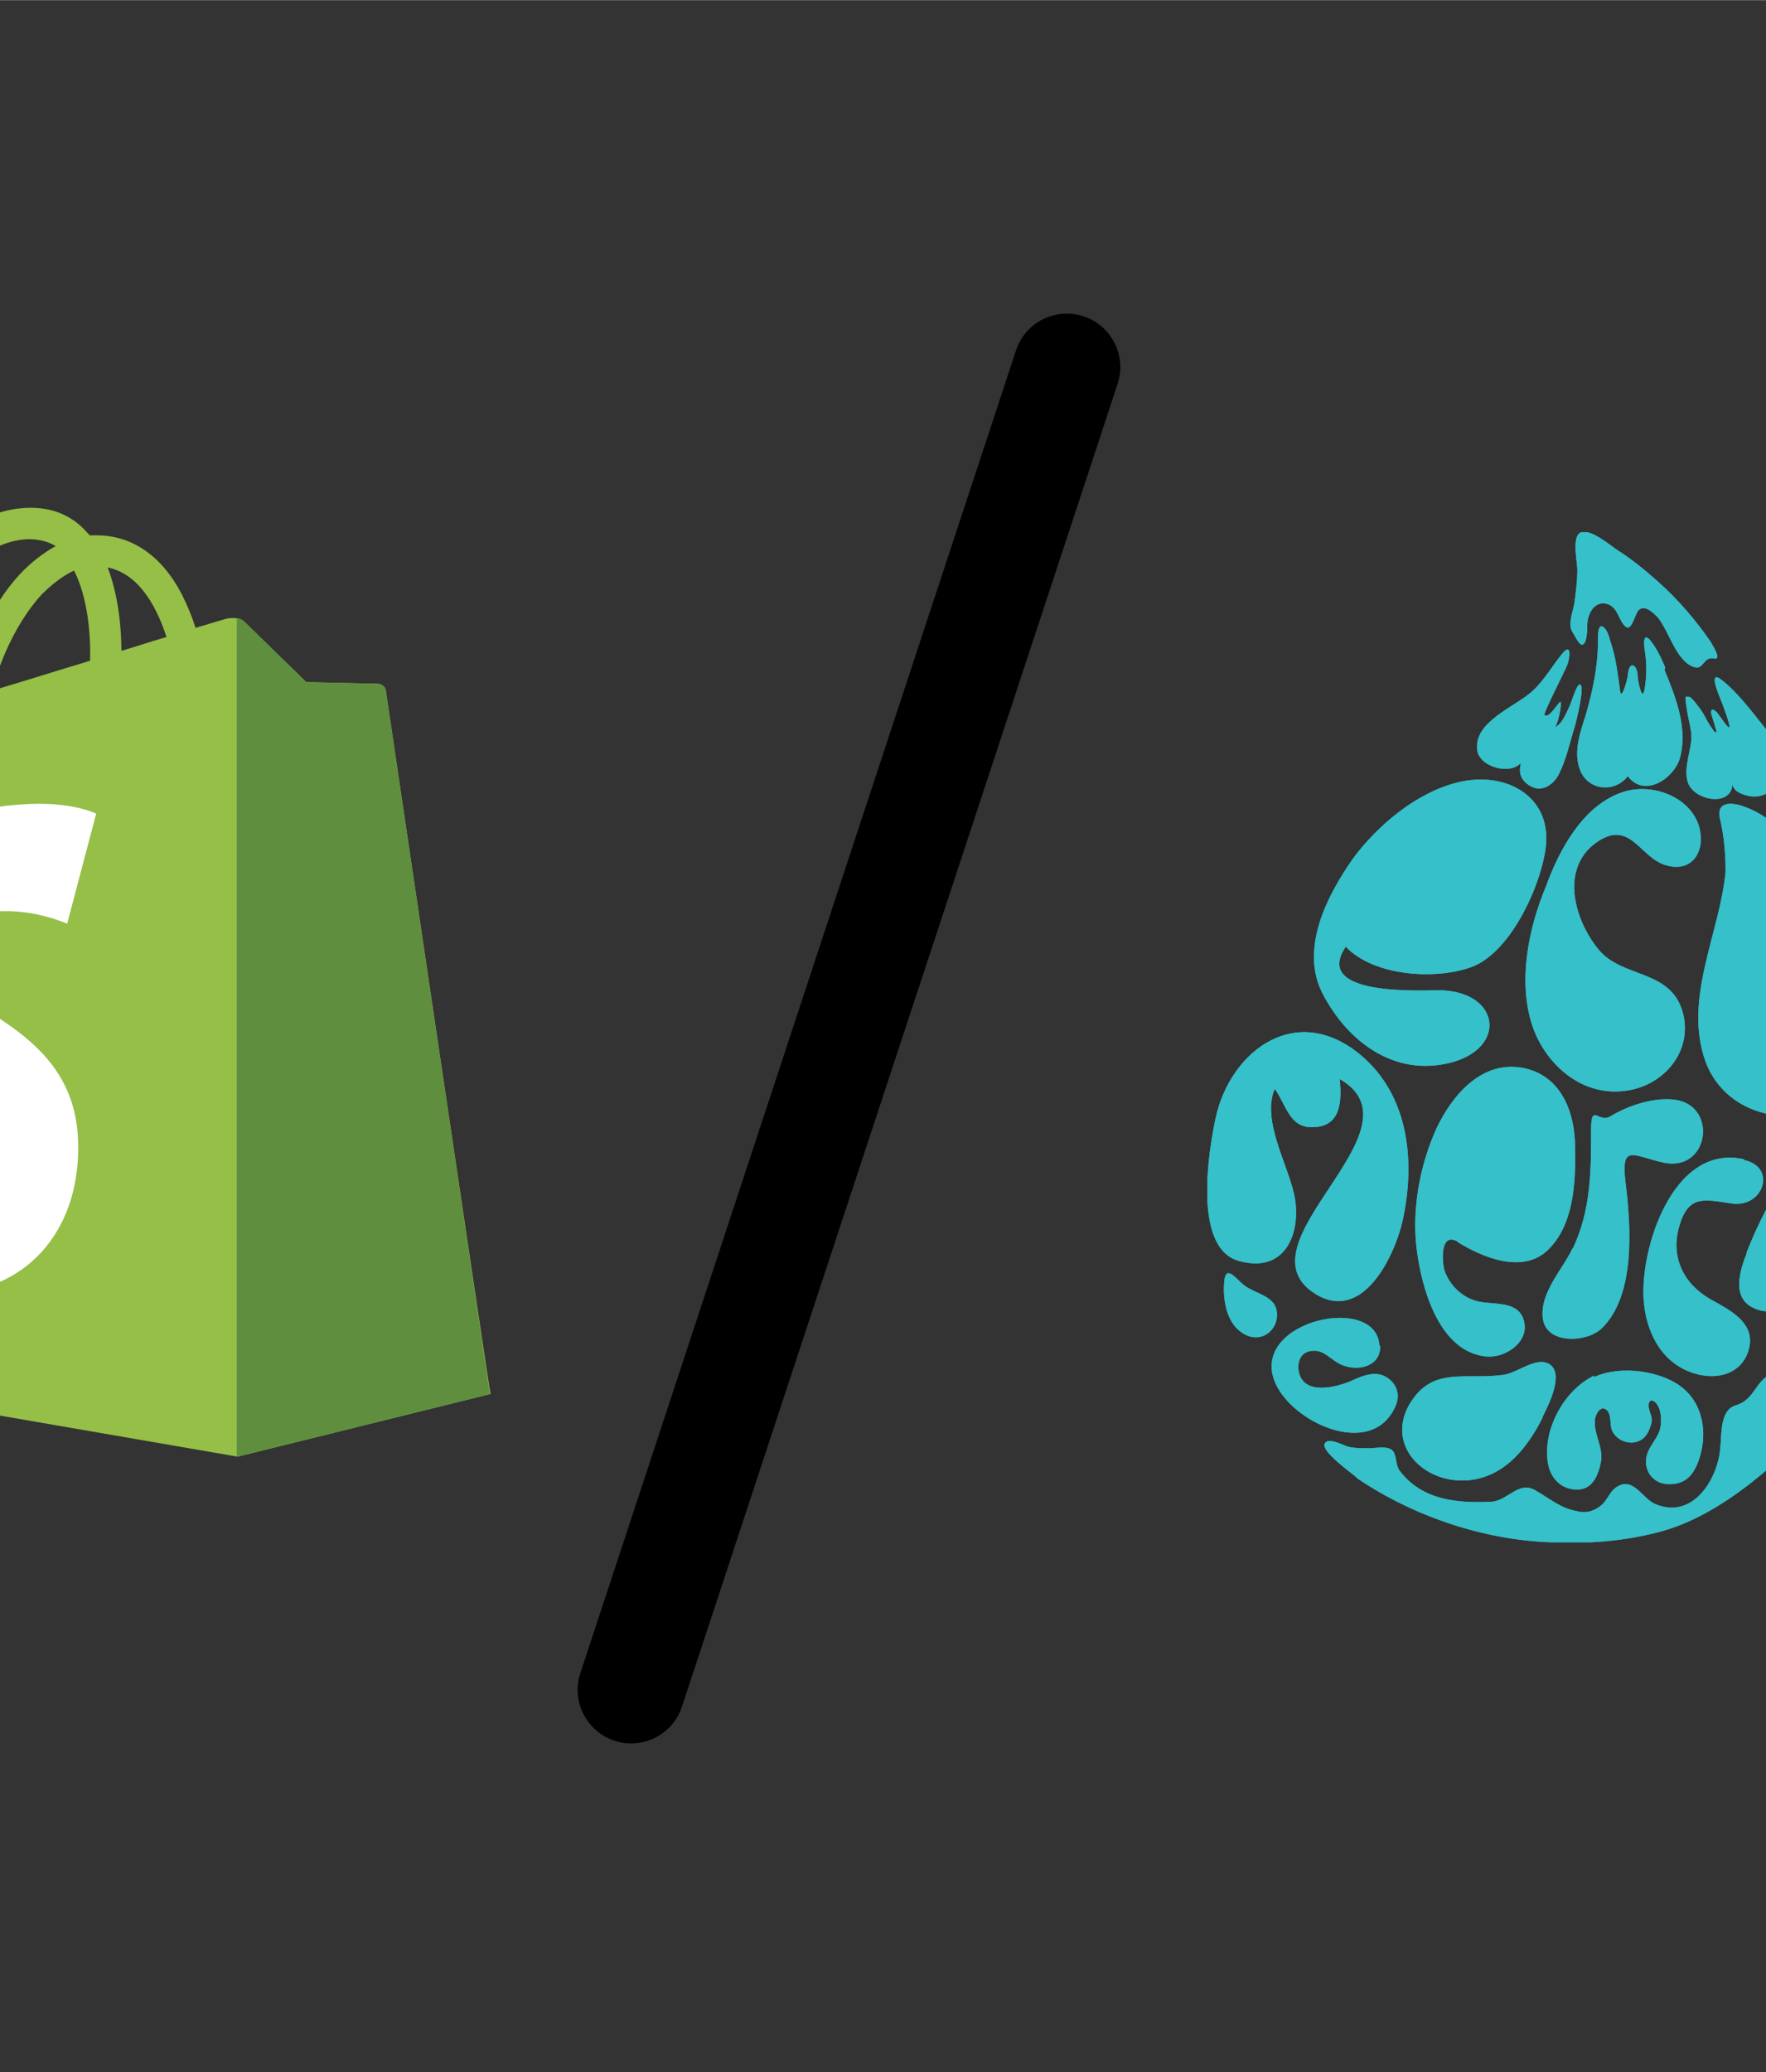 <?xml version="1.0" encoding="UTF-8"?>
<svg xmlns="http://www.w3.org/2000/svg" xmlns:xlink="http://www.w3.org/1999/xlink" id="Layer_1" version="1.1" viewBox="140.515 -0.019 231.07 271.038" width="370px" height="434px">
  <rect x="140.515" y="-0.019" width="231.07" height="271.038" fill="#333333" stroke="none"/>
  <!-- Generator: Adobe Illustrator 29.1.0, SVG Export Plug-In . SVG Version: 2.1.0 Build 142)  -->
  <defs>
    <style>
      .st0 {
        fill: #35c0ca;
      }

      .st1 {
        clip-path: url(#clippath-4);
      }

      .st2 {
        fill: #fff;
      }

      .st3, .st4 {
        fill: none;
      }

      .st5 {
        clip-path: url(#clippath-1);
      }

      .st6 {
        clip-path: url(#clippath-5);
      }

      .st7 {
        clip-path: url(#clippath-3);
      }

      .st8 {
        fill: #5e8e3e;
      }

      .st9 {
        fill: #95bf47;
      }

      .st4 {
        stroke: #000;
        stroke-linecap: round;
        stroke-linejoin: round;
        stroke-width: 14px;
      }

      .st10 {
        clip-path: url(#clippath-2);
      }

      .st11 {
        clip-path: url(#clippath);
      }
    </style>
    <clipPath id="clippath">
      <rect class="st3" x="298.5" y="69.6" width="88.1" height="132.1"/>
    </clipPath>
    <clipPath id="clippath-1">
      <rect class="st3" x="298.5" y="69.6" width="88.1" height="132.1"/>
    </clipPath>
    <clipPath id="clippath-2">
      <rect class="st3" x="298.5" y="69.6" width="88.1" height="132.1"/>
    </clipPath>
    <clipPath id="clippath-3">
      <rect class="st3" x="298.5" y="69.6" width="88.1" height="132.1"/>
    </clipPath>
    <clipPath id="clippath-4">
      <rect class="st3" x="298.5" y="69.6" width="88.1" height="132.1"/>
    </clipPath>
    <clipPath id="clippath-5">
      <rect class="st3" x="298.5" y="69.6" width="88.1" height="132.1"/>
    </clipPath>
  </defs>
  <g>
    <path class="st9" d="M191,90.4c0-.6-.6-1-1.1-1s-9.3-.2-9.3-.2c0,0-7.4-7.2-8.1-7.9s-2.2-.5-2.7-.3c0,0-1.4.4-3.7,1.1-.4-1.3-1-2.8-1.8-4.4-2.6-5-6.5-7.7-11.1-7.7h0c-.3,0-.6,0-1,0,0-.2-.3-.3-.4-.5-2-2.2-4.6-3.2-7.7-3.1-6,.2-12,4.5-16.8,12.2-3.4,5.4-6,12.2-6.8,17.5-6.9,2.1-11.7,3.6-11.8,3.7-3.5,1.1-3.6,1.2-4,4.5-.3,2.5-9.5,73-9.5,73l76.4,13.2,33.1-8.2c-.1,0-13.6-91.4-13.7-92ZM162.3,83.3c-1.8.5-3.8,1.2-5.9,1.8,0-3-.4-7.3-1.8-10.9,4.5.9,6.7,6,7.7,9.1ZM152.3,86.4c-4,1.2-8.4,2.6-12.8,3.9,1.2-4.7,3.6-9.4,6.4-12.5,1.1-1.1,2.6-2.4,4.3-3.2,1.8,3.5,2.2,8.4,2.1,11.8ZM144.2,70.5c1.4,0,2.6.3,3.6.9-1.6.9-3.2,2.1-4.7,3.7-3.8,4.1-6.7,10.5-7.9,16.6-3.6,1.1-7.2,2.2-10.5,3.2,2.1-9.6,10.2-24.1,19.5-24.4Z"/>
    <g>
      <path class="st8" d="M189.9,89.4c-.5,0-9.3-.2-9.3-.2,0,0-7.4-7.2-8.1-7.9-.3-.3-.6-.4-1-.5v109.7l33.1-8.2s-13.5-91.3-13.6-92c0-.5-.6-.9-1.1-.9Z"/>
      <path class="st2" d="M153.1,106.4l-3.8,14.4s-4.3-2-9.4-1.6c-7.5.5-7.5,5.2-7.5,6.4.4,6.4,17.3,7.8,18.3,22.9.7,11.9-6.3,20-16.4,20.6-12.2.8-18.9-6.4-18.9-6.4l2.6-11s6.7,5.1,12.1,4.7c3.5-.2,4.8-3.1,4.7-5.1-.5-8.4-14.3-7.9-15.2-21.7-.7-11.6,6.9-23.4,23.7-24.4,6.5-.5,9.8,1.2,9.8,1.2Z"/>
    </g>
  </g>
  <line class="st4" x1="223.1" y1="221" x2="280.1" y2="48"/>
  <g>
    <g class="st11">
      <path class="st0" d="M317.6,112.2c-3.4,4.8-7.1,11.9-4,17.8,3.2,6.1,9.2,10.8,16.6,9,7.6-1.9,6.6-9.3-1.2-9.5-2.7,0-16.8.8-12.4-5.7,3.7,3.9,11.9,4.4,16.6,2.6,5.1-2,9.1-10.9,9.6-15.9.6-6.5-5.4-9.7-11.5-8.2-5.4,1.3-10.5,5.6-13.7,9.9"/>
      <path class="st0" d="M317.7,137.3c7.2,5.3,8.1,14.5,6.3,22.5-1,4.3-5.1,13.3-11.4,9.4-10.5-6.6,14.7-21.5,3.2-28.1.3,2.8.2,6.2-3.4,6.3-3.2.2-3.6-3-5.1-5-1.7,4,1.6,9.7,2.5,13.6,1.1,4.6-.7,10.7-7.2,8.9-6.1-1.7-3.9-14.7-3-18.8,1.8-8.2,9.8-14.8,18.1-8.8"/>
    </g>
    <path class="st0" d="M346.3,163.2c-1.3,2.8-4.4,5.9-3.9,9.3.5,3.3,5.6,3.1,7.6,1.3,4.6-4.3,3.9-13.6,3.2-19.2-.6-5,.9-3.5,4.8-2.6,6.2,1.5,7.4-7.6,1.5-8.2-2.7-.3-6,.8-8.3,2.2-1.5.9-2.5-1.8-2.5,1.7,0,5.4,0,10.5-2.4,15.6"/>
    <g class="st5">
      <path class="st0" d="M368.7,151.6c-9.4-2.1-13.7,12-13.1,18.6.3,3.8,2.1,7.7,6,9.2,3.3,1.3,7,.4,7.8-3.2.7-3.3-2.6-4.9-5.1-6.3-3.5-2-5.2-5.5-4.1-9.4,1.2-4.4,3.4-3.6,7-3.1,4.1.5,5.8-4.8,1.5-5.7"/>
      <path class="st0" d="M369.1,163.8c-.8,2-2,5.5.4,7,3.1,1.9,5.8-.5,6.5-3.3.3-1.4,0-8,3.1-6.6,4.2,1.9,2.2,7.6,0,10-1.3,1.4-3.6,2.4-3.6,4.6,0,1.8,1.3,3.5,3.2,3.8,3.3.6,5.4-3,6.3-5.5,2.3-6,1-14.6-6.7-16.2.4-1.6,1.1-3.2,2.1-4.4,1.3-1.5,2.9-2.1,4.6-3,1.3-.7,2.2-2.5,1.1-3.8-1.4-1.6-3.8-.3-5.2.6-5.7,3.8-9.5,10.8-11.9,16.9"/>
    </g>
    <path class="st0" d="M300.7,167.6c-.2,2.1.2,5.2,2.2,6.6,2.3,1.7,4.8,0,4.7-2.4-.1-2.4-2.8-2.5-4.4-3.8-1-.8-2.3-2.7-2.5-.4"/>
    <path class="st0" d="M321,176c-.3-6.8-16.5-3.4-13.8,4.4,1.9,5.5,12.8,10.6,15.9,3.5.6-1.3.3-2.7-.9-3.6-1.5-1.2-3.4-.4-4.9.3-1.9.8-6,1.9-6.8-1-.3-1.2,0-2.6,1.4-2.9,1.8-.4,2.7,1.2,4.2,1.8,2.1.9,5.1.2,5-2.5"/>
    <path class="st0" d="M342.4,185.3c-2,4-5,7.9-9.9,8.3-5.8.4-10.6-4.6-7.6-9.9,3-5.1,7.2-3.2,12.3-3.9,1.7-.2,3.9-2.1,5.6-1.6,2.8.9.2,5.8-.5,7.2"/>
    <path class="st0" d="M349.1,179.9c-4,1.9-6.9,7.3-6,11.7.4,1.8,1.7,3.2,3.8,3.2,2.1,0,2.8-2.1,3.1-3.7.3-1.9-1-3.6-.8-5.4,0-.5.6-1.9,1.4-1.4.7.4.6,1.6.7,2.3.3,1.7,2.6,2.7,4.1,1.6.7-.5,1-1.4,1.2-2.1.1-.5,0-.9-.2-1.4-.1-.4-.3-.9-.1-1.3.2-.5.8-.1,1,.2.6.9.6,1.9.5,2.9-.2,1.6-1.7,2.6-1.9,4.3-.2,1.8,1.1,3.3,3,3.3,2.1,0,3.1-1.1,3.8-2.9,1.2-3.2.9-7.1-1.8-9.5-2.8-2.5-8.5-3.2-11.8-1.6"/>
    <path class="st0" d="M339.7,99.5c-1.2,2-5.6.9-5.9-1.4-.5-3.8,5.1-5.7,7.3-7.8,1.5-1.4,2.5-3.2,3.8-4.8,1.3-1.6,1,.6.7,1.4-.2.6-3.2,6.4-3,6.6.6.6,2-2,2.1-1.7.2.4-.4,3.2-.8,3.3,1-.3,1.6-2,2-2.8.2-.4.9-2.8,1.3-2.8.8,0-.5,5-.6,5.4-.7,2.2-1.1,4.3-2.1,6.3-.8,1.6-2.6,2.7-4.3,1.2-1-.9-.9-1.8-.6-3"/>
    <path class="st0" d="M371.3,95c-1.6-2-3.4-4.4-5.4-6-2.2-1.8-.2,2.5,0,3.1.3.9.7,1.8.9,2.8.2,1-1.4-1.5-1.6-1.7-.1-.1-.4-.4-.6-.4-.2,0-.2.3-.2.4,0,.2.4,1.3.5,1.7,0,.2.2.5.2.7,0,.5-.5-.2-.6-.4-.5-.6-.8-1.4-1.2-2-.3-.5-.7-1-1.1-1.5-.2-.2-.4-.5-.7-.6-.1,0-.2,0-.4,0-.2,0,.3,2.7.4,3.1.2.9.4,1.8.3,2.7-.2,1.7-.9,3.5-.5,5.2.6,2.6,5.9,3.6,5.9.3,0,1.1,1.3,1.5,2.2,1.7,1.4.3,2.8-.4,3.6-1.5,1.9-2.4,0-5.5-1.7-7.6"/>
    <path class="st0" d="M373.9,104.1c0,1-1.5,1.7-.9,2.8.5,1,2.4,1.3,2.9.2.4-1,0-2.1-.6-3-.3-.4-.6-1-1.1-1.2-.6-.2-.3.9-.4,1.2"/>
    <path class="st0" d="M358.4,87.3c-.5-1.2-1.1-2.5-1.9-3.5-1-1.2-.9.3-.8,1.1.3,1.7.3,3.5,0,5.2-.3,1.9-.9-1.2-.9-1.6,0-.4-.1-1.4-.7-1.5-.5,0-.6,1.2-.6,1.4,0,.2-.8,3.3-1,2-.3-2.1-.5-4.2-1.2-6.3-.2-.6-.4-1.7-1-2.1-.8-.6-.7,1.6-.7,1.9,0,3.2-.7,6.5-1.6,9.6-.7,2.2-1.7,4.9-.7,7.3,1.1,2.6,4.5,2.9,6.2.7,2.2,2.9,6,.3,6.8-2.3,1.1-3.9-.5-8-2-11.6"/>
    <g class="st10">
      <path class="st0" d="M331.2,162.4c3.2,2,8.4,4.2,11.7,1.2,3.6-3.3,3.8-9.1,3.7-13.6,0-4.2-1.6-9.2-6.6-10.3-5.6-1.2-9.5,3.6-11.5,7.8-2.2,4.8-3.3,10.7-2.6,16,.6,4.7,2.8,13.3,9.1,13.9,2.4.2,5.3-1.7,5-4.2-.4-2.9-3.2-2.6-5.5-2.9-2.4-.3-4.3-2.1-5-4.2-.3-1.1-.6-5.1,1.8-3.7"/>
      <path class="st0" d="M348.2,81.7c0-1.3.9-3.3,2.7-2.7,1.4.5,1.4,2.3,2.4,3,.7.5,1.2-1.8,1.6-2.2.8-.8,1.9.3,2.5.9,1.5,1.8,2.4,5.7,4.7,6.5,1.4.5,1.2-1.4,2.7-1.1,1.1.2-.3-1.8-.4-2.1-2-2.9-4.3-5.6-7-8-1.7-1.5-3.4-2.9-5.3-4.1-.9-.6-3.7-3-4.9-2.2-1,.7-.3,3.8-.3,4.8,0,1.5-.2,3-.4,4.5-.2,1-.9,2.8-.2,3.7.2.3.8,1.6,1.2,1.6.7,0,.7-2.2.7-2.6"/>
      <path class="st0" d="M318.2,193.4c7.3,4.9,16.4,8,25.3,8.3,4.8.2,9.2-.1,13.9-1.3,4.4-1.1,8.5-3.6,12-6.3,3.3-2.6,6.7-5.6,9.2-8.9.5-.6,1.6-1.7,1.2-2.4-.4-.8-2-.5-2.8-.7-1.7-.4-3-3.4-5-2.3-1.9,1.1-2,3.3-4.4,4-2.1.6-1.8,4-2,5.6-.3,3.9-3.5,9.4-8.5,7.3-1.7-.7-2.9-3.7-5.1-2.2-.8.5-1.2,1.7-1.9,2.3-.8.7-1.8,1.1-2.9.9-2.5-.4-3.7-1.6-5.8-2.8-2.2-1.3-3.6,1.4-5.8,1.5-4.4.2-9-.2-11.9-4-.6-.7-.4-1.9-.9-2.6-.6-.8-2.2-.4-3.2-.4-.9,0-1.9,0-2.7-.2-.6-.2-2.5-1.2-3-.5-.8,1,3.6,4,4.2,4.6"/>
    </g>
    <path class="st0" d="M342.8,115.9c1.7-4.7,4.9-10.8,10.3-12.4,4.1-1.2,9.3,1.1,9.9,5.4.4,2.7-1.2,5.1-4.3,4.3-3.5-.8-4.7-5.9-8.9-3.3-5.3,3.3-3.4,10.3-.1,14.3,3.2,3.8,9.4,2.5,11,8.2,1.4,5.2-2.7,9.9-8,10.3-5.6.5-10.1-3.8-11.7-8.6-1.9-5.8-.5-12.7,1.8-18.2"/>
    <path class="st0" d="M366.3,114c0-2.3-.2-4.6-.7-6.8-.6-2.2,1.1-2.4,2.9-1.8,4.5,1.5,7.7,5.7,10.3,9.3,2.7,3.8,4.7,7.9,5.8,12.3,1,4.1,2,9.1,0,13-4.2,8.3-17.5,7.9-20.9-1.1-3-8.2,1.8-16.7,2.6-24.9"/>
    <g class="st7">
      <path class="st0" d="M317.6,112.2c-3.4,4.8-7.1,11.9-4,17.8,3.2,6.1,9.2,10.8,16.6,9,7.6-1.9,6.6-9.3-1.2-9.5-2.7,0-16.8.8-12.4-5.7,3.7,3.9,11.9,4.4,16.6,2.6,5.1-2,9.1-10.9,9.6-15.9.6-6.5-5.4-9.7-11.5-8.2-5.4,1.3-10.5,5.6-13.7,9.9"/>
      <path class="st0" d="M317.7,137.3c7.2,5.3,8.1,14.5,6.3,22.5-1,4.3-5.1,13.3-11.4,9.4-10.5-6.6,14.7-21.5,3.2-28.1.3,2.8.2,6.2-3.4,6.3-3.2.2-3.6-3-5.1-5-1.7,4,1.6,9.7,2.5,13.6,1.1,4.6-.7,10.7-7.2,8.9-6.1-1.7-3.9-14.7-3-18.8,1.8-8.2,9.8-14.8,18.1-8.8"/>
    </g>
    <path class="st0" d="M346.3,163.2c-1.3,2.8-4.4,5.9-3.9,9.3.5,3.3,5.6,3.1,7.6,1.3,4.6-4.3,3.9-13.6,3.2-19.2-.6-5,.9-3.5,4.8-2.6,6.2,1.5,7.4-7.6,1.5-8.2-2.7-.3-6,.8-8.3,2.2-1.5.9-2.5-1.8-2.5,1.7,0,5.4,0,10.5-2.4,15.6"/>
    <g class="st1">
      <path class="st0" d="M368.7,151.6c-9.4-2.1-13.7,12-13.1,18.6.3,3.8,2.1,7.7,6,9.2,3.3,1.3,7,.4,7.8-3.2.7-3.3-2.6-4.9-5.1-6.3-3.5-2-5.2-5.5-4.1-9.4,1.2-4.4,3.4-3.6,7-3.1,4.1.5,5.8-4.8,1.5-5.7"/>
      <path class="st0" d="M369.1,163.8c-.8,2-2,5.5.4,7,3.1,1.9,5.8-.5,6.5-3.3.3-1.4,0-8,3.1-6.6,4.2,1.9,2.2,7.6,0,10-1.3,1.4-3.6,2.4-3.6,4.6,0,1.8,1.3,3.5,3.2,3.8,3.3.6,5.4-3,6.3-5.5,2.3-6,1-14.6-6.7-16.2.4-1.6,1.1-3.2,2.1-4.4,1.3-1.5,2.9-2.1,4.6-3,1.3-.7,2.2-2.5,1.1-3.8-1.4-1.6-3.8-.3-5.2.6-5.7,3.8-9.5,10.8-11.9,16.9"/>
    </g>
    <path class="st0" d="M300.7,167.6c-.2,2.1.2,5.2,2.2,6.6,2.3,1.7,4.8,0,4.7-2.4-.1-2.4-2.8-2.5-4.4-3.8-1-.8-2.3-2.7-2.5-.4"/>
    <path class="st0" d="M321,176c-.3-6.8-16.5-3.4-13.8,4.4,1.9,5.5,12.8,10.6,15.9,3.5.6-1.3.3-2.7-.9-3.6-1.5-1.2-3.4-.4-4.9.3-1.9.8-6,1.9-6.8-1-.3-1.2,0-2.6,1.4-2.9,1.8-.4,2.7,1.2,4.2,1.8,2.1.9,5.1.2,5-2.5"/>
    <path class="st0" d="M342.4,185.3c-2,4-5,7.9-9.9,8.3-5.8.4-10.6-4.6-7.6-9.9,3-5.1,7.2-3.2,12.3-3.9,1.7-.2,3.9-2.1,5.6-1.6,2.8.9.2,5.8-.5,7.2"/>
    <path class="st0" d="M349.1,179.9c-4,1.9-6.9,7.3-6,11.7.4,1.8,1.7,3.2,3.8,3.2,2.1,0,2.8-2.1,3.1-3.7.3-1.9-1-3.6-.8-5.4,0-.5.6-1.9,1.4-1.4.7.4.6,1.6.7,2.3.3,1.7,2.6,2.7,4.1,1.6.7-.5,1-1.4,1.2-2.1.1-.5,0-.9-.2-1.4-.1-.4-.3-.9-.1-1.3.2-.5.8-.1,1,.2.6.9.6,1.9.5,2.9-.2,1.6-1.7,2.6-1.9,4.3-.2,1.8,1.1,3.3,3,3.3,2.1,0,3.1-1.1,3.8-2.9,1.2-3.2.9-7.1-1.8-9.5-2.8-2.5-8.5-3.2-11.8-1.6"/>
    <path class="st0" d="M339.7,99.5c-1.2,2-5.6.9-5.9-1.4-.5-3.8,5.1-5.7,7.3-7.8,1.5-1.4,2.5-3.2,3.8-4.8,1.3-1.6,1,.6.7,1.4-.2.6-3.2,6.4-3,6.6.6.6,2-2,2.1-1.7.2.4-.4,3.2-.8,3.3,1-.3,1.6-2,2-2.8.2-.4.9-2.8,1.3-2.8.8,0-.5,5-.6,5.4-.7,2.2-1.1,4.3-2.1,6.3-.8,1.6-2.6,2.7-4.3,1.2-1-.9-.9-1.8-.6-3"/>
    <path class="st0" d="M371.3,95c-1.6-2-3.4-4.4-5.4-6-2.2-1.8-.2,2.5,0,3.1.3.9.7,1.8.9,2.8.2,1-1.4-1.5-1.6-1.7-.1-.1-.4-.4-.6-.4-.2,0-.2.3-.2.4,0,.2.4,1.3.5,1.7,0,.2.2.5.2.7,0,.5-.5-.2-.6-.4-.5-.6-.8-1.4-1.2-2-.3-.5-.7-1-1.1-1.5-.2-.2-.4-.5-.7-.6-.1,0-.2,0-.4,0-.2,0,.3,2.7.4,3.1.2.9.4,1.8.3,2.7-.2,1.7-.9,3.5-.5,5.2.6,2.6,5.9,3.6,5.9.3,0,1.1,1.3,1.5,2.2,1.7,1.4.3,2.8-.4,3.6-1.5,1.9-2.4,0-5.5-1.7-7.6"/>
    <path class="st0" d="M373.9,104.1c0,1-1.5,1.7-.9,2.8.5,1,2.4,1.3,2.9.2.4-1,0-2.1-.6-3-.3-.4-.6-1-1.1-1.2-.6-.2-.3.9-.4,1.2"/>
    <path class="st0" d="M358.4,87.3c-.5-1.2-1.1-2.5-1.9-3.5-1-1.2-.9.3-.8,1.1.3,1.7.3,3.5,0,5.2-.3,1.9-.9-1.2-.9-1.6,0-.4-.1-1.4-.7-1.5-.5,0-.6,1.2-.6,1.4,0,.2-.8,3.3-1,2-.3-2.1-.5-4.2-1.2-6.3-.2-.6-.4-1.7-1-2.1-.8-.6-.7,1.6-.7,1.9,0,3.2-.7,6.5-1.6,9.6-.7,2.2-1.7,4.9-.7,7.3,1.1,2.6,4.5,2.9,6.2.7,2.2,2.9,6,.3,6.8-2.3,1.1-3.9-.5-8-2-11.6"/>
    <g class="st6">
      <path class="st0" d="M331.2,162.4c3.2,2,8.4,4.2,11.7,1.2,3.6-3.3,3.8-9.1,3.7-13.6,0-4.2-1.6-9.2-6.6-10.3-5.6-1.2-9.5,3.6-11.5,7.8-2.2,4.8-3.3,10.7-2.6,16,.6,4.7,2.8,13.3,9.1,13.9,2.4.2,5.3-1.7,5-4.2-.4-2.9-3.2-2.6-5.5-2.9-2.4-.3-4.3-2.1-5-4.2-.3-1.1-.6-5.1,1.8-3.7"/>
      <path class="st0" d="M348.2,81.7c0-1.3.9-3.3,2.7-2.7,1.4.5,1.4,2.3,2.4,3,.7.5,1.2-1.8,1.6-2.2.8-.8,1.9.3,2.5.9,1.5,1.8,2.4,5.7,4.7,6.5,1.4.5,1.2-1.4,2.7-1.1,1.1.2-.3-1.8-.4-2.1-2-2.9-4.3-5.6-7-8-1.7-1.5-3.4-2.9-5.3-4.1-.9-.6-3.7-3-4.9-2.2-1,.7-.3,3.8-.3,4.8,0,1.5-.2,3-.4,4.5-.2,1-.9,2.8-.2,3.7.2.3.8,1.6,1.2,1.6.7,0,.7-2.2.7-2.6"/>
      <path class="st0" d="M318.2,193.4c7.3,4.9,16.4,8,25.3,8.3,4.8.2,9.2-.1,13.9-1.3,4.4-1.1,8.5-3.6,12-6.3,3.3-2.6,6.7-5.6,9.2-8.9.5-.6,1.6-1.7,1.2-2.4-.4-.8-2-.5-2.8-.7-1.7-.4-3-3.4-5-2.3-1.9,1.1-2,3.3-4.4,4-2.1.6-1.8,4-2,5.6-.3,3.9-3.5,9.4-8.5,7.3-1.7-.7-2.9-3.7-5.1-2.2-.8.5-1.2,1.7-1.9,2.3-.8.7-1.8,1.1-2.9.9-2.5-.4-3.7-1.6-5.8-2.8-2.2-1.3-3.6,1.4-5.8,1.5-4.4.2-9-.2-11.9-4-.6-.7-.4-1.9-.9-2.6-.6-.8-2.2-.4-3.2-.4-.9,0-1.9,0-2.7-.2-.6-.2-2.5-1.2-3-.5-.8,1,3.6,4,4.2,4.6"/>
    </g>
    <path class="st0" d="M342.8,115.9c1.7-4.7,4.9-10.8,10.3-12.4,4.1-1.2,9.3,1.1,9.9,5.4.4,2.7-1.2,5.1-4.3,4.3-3.5-.8-4.7-5.9-8.9-3.3-5.3,3.3-3.4,10.3-.1,14.3,3.2,3.8,9.4,2.5,11,8.2,1.4,5.2-2.7,9.9-8,10.3-5.6.5-10.1-3.8-11.7-8.6-1.9-5.8-.5-12.7,1.8-18.2"/>
    <path class="st0" d="M366.3,114c0-2.3-.2-4.6-.7-6.8-.6-2.2,1.1-2.4,2.9-1.8,4.5,1.5,7.7,5.7,10.3,9.3,2.7,3.8,4.7,7.9,5.8,12.3,1,4.1,2,9.1,0,13-4.2,8.3-17.5,7.9-20.9-1.1-3-8.2,1.8-16.7,2.6-24.9"/>
  </g>
<path fill="#ffffff" stroke="none" d="M0,-0.019h512.1v271.038h-512.1zM0,0v271h512.1v-271z"/><path fill="#ffffff" stroke="none" d="M140.515,-0.019h231.07v271.038h-231.07zM0,-0.019v271.038h512.1v-271.038z"/></svg>
